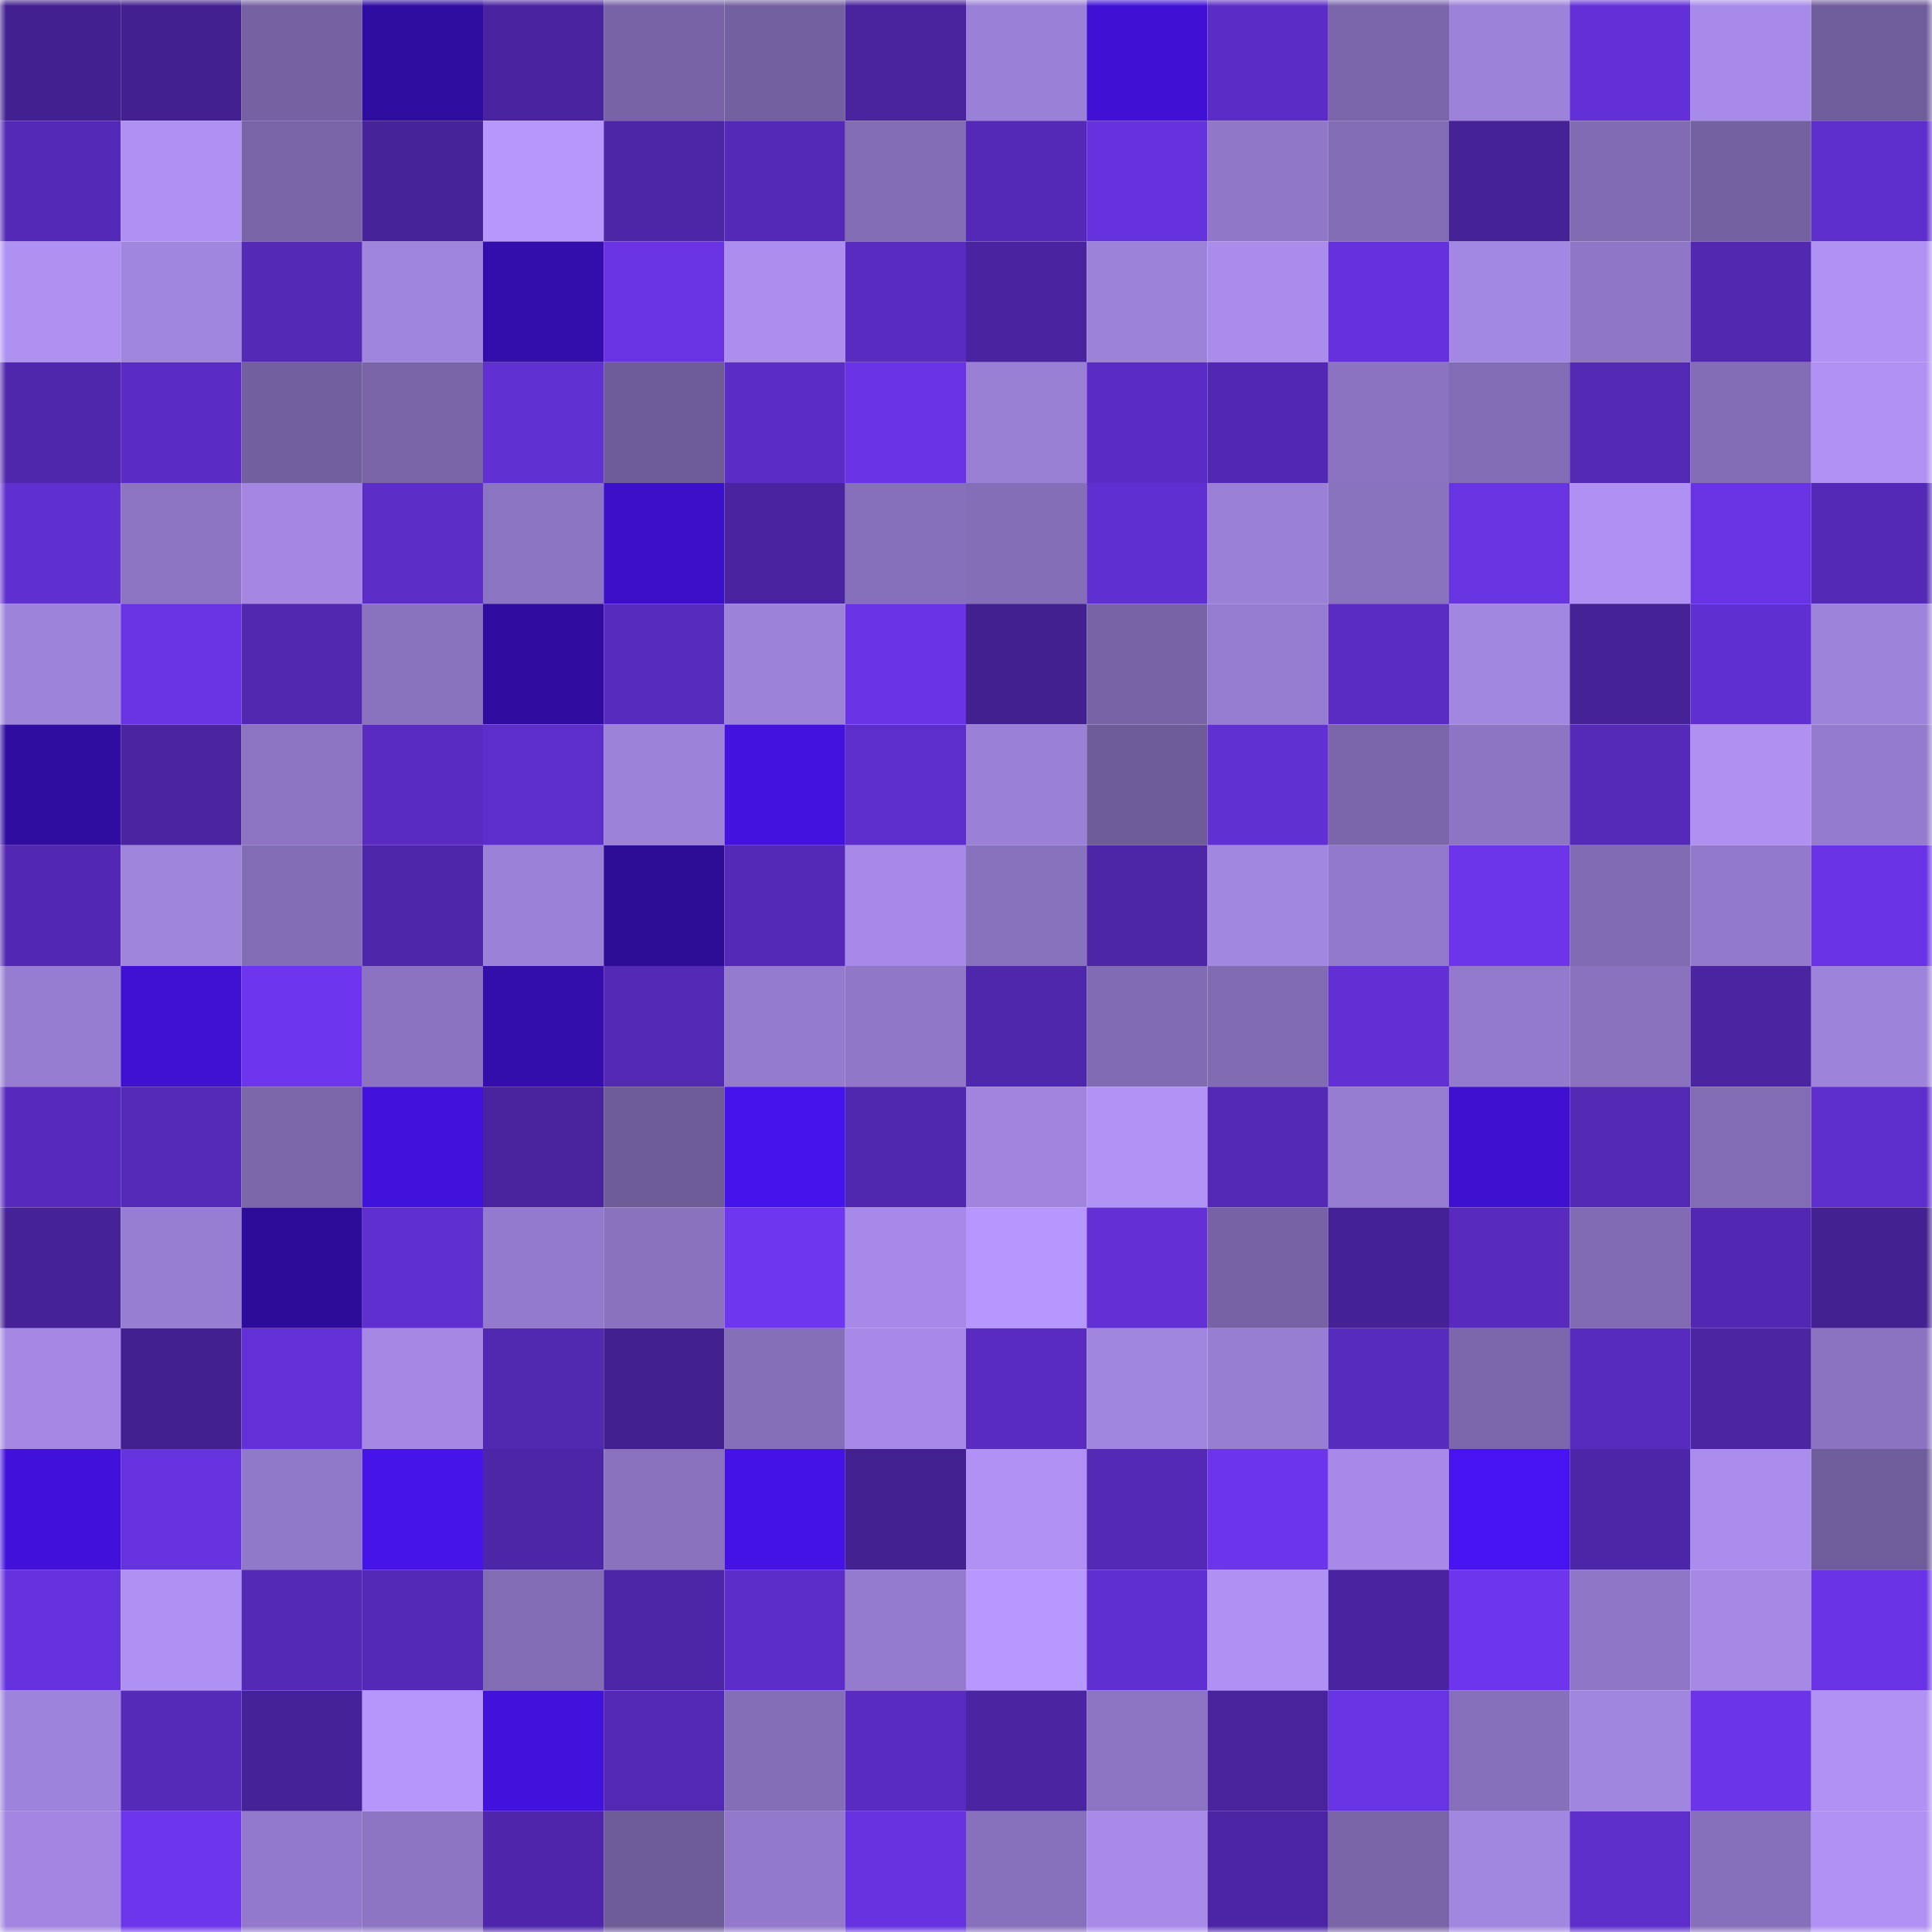<svg viewBox="0 0 160 160" fill="none" role="img" xmlns="http://www.w3.org/2000/svg" width="240" height="240" name="farcaster%2Ckpx"><mask id="583039178" mask-type="alpha" maskUnits="userSpaceOnUse" x="0" y="0" width="160" height="160"><rect width="160" height="160" fill="#FFFFFF"></rect></mask><g mask="url(#583039178)"><rect x="0" y="0" width="10" height="10" fill="#42208f"></rect><rect x="10" y="0" width="10" height="10" fill="#42208f"></rect><rect x="20" y="0" width="10" height="10" fill="#7662a3"></rect><rect x="30" y="0" width="10" height="10" fill="#300da1"></rect><rect x="40" y="0" width="10" height="10" fill="#4a24a0"></rect><rect x="50" y="0" width="10" height="10" fill="#7763a6"></rect><rect x="60" y="0" width="10" height="10" fill="#7360a0"></rect><rect x="70" y="0" width="10" height="10" fill="#48239d"></rect><rect x="80" y="0" width="10" height="10" fill="#9a80d6"></rect><rect x="90" y="0" width="10" height="10" fill="#4011d5"></rect><rect x="100" y="0" width="10" height="10" fill="#5b2dc6"></rect><rect x="110" y="0" width="10" height="10" fill="#7b66ab"></rect><rect x="120" y="0" width="10" height="10" fill="#9d82d9"></rect><rect x="130" y="0" width="10" height="10" fill="#6330d7"></rect><rect x="140" y="0" width="10" height="10" fill="#a88be9"></rect><rect x="150" y="0" width="10" height="10" fill="#6f5c9b"></rect><rect x="0" y="10" width="10" height="10" fill="#5529b8"></rect><rect x="10" y="10" width="10" height="10" fill="#af91f3"></rect><rect x="20" y="10" width="10" height="10" fill="#7864a7"></rect><rect x="30" y="10" width="10" height="10" fill="#47239a"></rect><rect x="40" y="10" width="10" height="10" fill="#b697fc"></rect><rect x="50" y="10" width="10" height="10" fill="#4d26a7"></rect><rect x="60" y="10" width="10" height="10" fill="#5429b7"></rect><rect x="70" y="10" width="10" height="10" fill="#826cb4"></rect><rect x="80" y="10" width="10" height="10" fill="#5429b7"></rect><rect x="90" y="10" width="10" height="10" fill="#6632dd"></rect><rect x="100" y="10" width="10" height="10" fill="#9077c8"></rect><rect x="110" y="10" width="10" height="10" fill="#826cb4"></rect><rect x="120" y="10" width="10" height="10" fill="#452296"></rect><rect x="130" y="10" width="10" height="10" fill="#816bb3"></rect><rect x="140" y="10" width="10" height="10" fill="#7461a1"></rect><rect x="150" y="10" width="10" height="10" fill="#5e2ecd"></rect><rect x="0" y="20" width="10" height="10" fill="#af91f2"></rect><rect x="10" y="20" width="10" height="10" fill="#a186df"></rect><rect x="20" y="20" width="10" height="10" fill="#5429b6"></rect><rect x="30" y="20" width="10" height="10" fill="#a085de"></rect><rect x="40" y="20" width="10" height="10" fill="#340eac"></rect><rect x="50" y="20" width="10" height="10" fill="#6933e3"></rect><rect x="60" y="20" width="10" height="10" fill="#ab8eee"></rect><rect x="70" y="20" width="10" height="10" fill="#592bc1"></rect><rect x="80" y="20" width="10" height="10" fill="#4a24a0"></rect><rect x="90" y="20" width="10" height="10" fill="#9c82d9"></rect><rect x="100" y="20" width="10" height="10" fill="#a98ceb"></rect><rect x="110" y="20" width="10" height="10" fill="#6531dc"></rect><rect x="120" y="20" width="10" height="10" fill="#a388e3"></rect><rect x="130" y="20" width="10" height="10" fill="#8f76c6"></rect><rect x="140" y="20" width="10" height="10" fill="#5228b1"></rect><rect x="150" y="20" width="10" height="10" fill="#b092f4"></rect><rect x="0" y="30" width="10" height="10" fill="#4f27ac"></rect><rect x="10" y="30" width="10" height="10" fill="#5b2cc5"></rect><rect x="20" y="30" width="10" height="10" fill="#725f9f"></rect><rect x="30" y="30" width="10" height="10" fill="#7964a7"></rect><rect x="40" y="30" width="10" height="10" fill="#6130d3"></rect><rect x="50" y="30" width="10" height="10" fill="#6e5c99"></rect><rect x="60" y="30" width="10" height="10" fill="#5b2dc6"></rect><rect x="70" y="30" width="10" height="10" fill="#6933e5"></rect><rect x="80" y="30" width="10" height="10" fill="#9a80d5"></rect><rect x="90" y="30" width="10" height="10" fill="#5b2cc5"></rect><rect x="100" y="30" width="10" height="10" fill="#5228b2"></rect><rect x="110" y="30" width="10" height="10" fill="#8b73c1"></rect><rect x="120" y="30" width="10" height="10" fill="#826cb5"></rect><rect x="130" y="30" width="10" height="10" fill="#5328b3"></rect><rect x="140" y="30" width="10" height="10" fill="#836db6"></rect><rect x="150" y="30" width="10" height="10" fill="#b092f4"></rect><rect x="0" y="40" width="10" height="10" fill="#602fcf"></rect><rect x="10" y="40" width="10" height="10" fill="#8c74c3"></rect><rect x="20" y="40" width="10" height="10" fill="#a387e2"></rect><rect x="30" y="40" width="10" height="10" fill="#5c2dc7"></rect><rect x="40" y="40" width="10" height="10" fill="#8b74c1"></rect><rect x="50" y="40" width="10" height="10" fill="#3c10c8"></rect><rect x="60" y="40" width="10" height="10" fill="#4a24a0"></rect><rect x="70" y="40" width="10" height="10" fill="#8670bb"></rect><rect x="80" y="40" width="10" height="10" fill="#846eb7"></rect><rect x="90" y="40" width="10" height="10" fill="#602fd1"></rect><rect x="100" y="40" width="10" height="10" fill="#9a80d6"></rect><rect x="110" y="40" width="10" height="10" fill="#8972be"></rect><rect x="120" y="40" width="10" height="10" fill="#6833e1"></rect><rect x="130" y="40" width="10" height="10" fill="#af91f3"></rect><rect x="140" y="40" width="10" height="10" fill="#6833e2"></rect><rect x="150" y="40" width="10" height="10" fill="#5329b5"></rect><rect x="0" y="50" width="10" height="10" fill="#9e83db"></rect><rect x="10" y="50" width="10" height="10" fill="#6933e3"></rect><rect x="20" y="50" width="10" height="10" fill="#5228b1"></rect><rect x="30" y="50" width="10" height="10" fill="#8972be"></rect><rect x="40" y="50" width="10" height="10" fill="#300da0"></rect><rect x="50" y="50" width="10" height="10" fill="#582bbf"></rect><rect x="60" y="50" width="10" height="10" fill="#9d82d9"></rect><rect x="70" y="50" width="10" height="10" fill="#6933e5"></rect><rect x="80" y="50" width="10" height="10" fill="#42208f"></rect><rect x="90" y="50" width="10" height="10" fill="#7763a6"></rect><rect x="100" y="50" width="10" height="10" fill="#967cd0"></rect><rect x="110" y="50" width="10" height="10" fill="#5a2cc4"></rect><rect x="120" y="50" width="10" height="10" fill="#a287e1"></rect><rect x="130" y="50" width="10" height="10" fill="#452295"></rect><rect x="140" y="50" width="10" height="10" fill="#602fd1"></rect><rect x="150" y="50" width="10" height="10" fill="#9e83db"></rect><rect x="0" y="60" width="10" height="10" fill="#300da1"></rect><rect x="10" y="60" width="10" height="10" fill="#4a24a1"></rect><rect x="20" y="60" width="10" height="10" fill="#8c74c2"></rect><rect x="30" y="60" width="10" height="10" fill="#592bc1"></rect><rect x="40" y="60" width="10" height="10" fill="#5e2ecc"></rect><rect x="50" y="60" width="10" height="10" fill="#9c82d9"></rect><rect x="60" y="60" width="10" height="10" fill="#4312de"></rect><rect x="70" y="60" width="10" height="10" fill="#5e2ecd"></rect><rect x="80" y="60" width="10" height="10" fill="#9a80d6"></rect><rect x="90" y="60" width="10" height="10" fill="#6e5c99"></rect><rect x="100" y="60" width="10" height="10" fill="#6130d3"></rect><rect x="110" y="60" width="10" height="10" fill="#7b66ab"></rect><rect x="120" y="60" width="10" height="10" fill="#8d75c3"></rect><rect x="130" y="60" width="10" height="10" fill="#552ab9"></rect><rect x="140" y="60" width="10" height="10" fill="#af91f2"></rect><rect x="150" y="60" width="10" height="10" fill="#947bce"></rect><rect x="0" y="70" width="10" height="10" fill="#5228b2"></rect><rect x="10" y="70" width="10" height="10" fill="#9f84dc"></rect><rect x="20" y="70" width="10" height="10" fill="#846db7"></rect><rect x="30" y="70" width="10" height="10" fill="#4e26a9"></rect><rect x="40" y="70" width="10" height="10" fill="#9c81d8"></rect><rect x="50" y="70" width="10" height="10" fill="#2d0c96"></rect><rect x="60" y="70" width="10" height="10" fill="#5429b7"></rect><rect x="70" y="70" width="10" height="10" fill="#a78ae7"></rect><rect x="80" y="70" width="10" height="10" fill="#8871bd"></rect><rect x="90" y="70" width="10" height="10" fill="#4d26a7"></rect><rect x="100" y="70" width="10" height="10" fill="#a287e1"></rect><rect x="110" y="70" width="10" height="10" fill="#9279cb"></rect><rect x="120" y="70" width="10" height="10" fill="#6c35ea"></rect><rect x="130" y="70" width="10" height="10" fill="#816bb3"></rect><rect x="140" y="70" width="10" height="10" fill="#9279cb"></rect><rect x="150" y="70" width="10" height="10" fill="#6933e5"></rect><rect x="0" y="80" width="10" height="10" fill="#977dd1"></rect><rect x="10" y="80" width="10" height="10" fill="#3f11d2"></rect><rect x="20" y="80" width="10" height="10" fill="#6d35ed"></rect><rect x="30" y="80" width="10" height="10" fill="#8b73c1"></rect><rect x="40" y="80" width="10" height="10" fill="#330eaa"></rect><rect x="50" y="80" width="10" height="10" fill="#5328b3"></rect><rect x="60" y="80" width="10" height="10" fill="#947bcd"></rect><rect x="70" y="80" width="10" height="10" fill="#9077c7"></rect><rect x="80" y="80" width="10" height="10" fill="#4f27ac"></rect><rect x="90" y="80" width="10" height="10" fill="#816bb3"></rect><rect x="100" y="80" width="10" height="10" fill="#816bb3"></rect><rect x="110" y="80" width="10" height="10" fill="#612fd3"></rect><rect x="120" y="80" width="10" height="10" fill="#937acc"></rect><rect x="130" y="80" width="10" height="10" fill="#8a72bf"></rect><rect x="140" y="80" width="10" height="10" fill="#4a24a1"></rect><rect x="150" y="80" width="10" height="10" fill="#9e83db"></rect><rect x="0" y="90" width="10" height="10" fill="#572abd"></rect><rect x="10" y="90" width="10" height="10" fill="#552ab9"></rect><rect x="20" y="90" width="10" height="10" fill="#7c67ab"></rect><rect x="30" y="90" width="10" height="10" fill="#4212dd"></rect><rect x="40" y="90" width="10" height="10" fill="#48239d"></rect><rect x="50" y="90" width="10" height="10" fill="#6e5c99"></rect><rect x="60" y="90" width="10" height="10" fill="#4713ec"></rect><rect x="70" y="90" width="10" height="10" fill="#5027af"></rect><rect x="80" y="90" width="10" height="10" fill="#a084dd"></rect><rect x="90" y="90" width="10" height="10" fill="#b193f6"></rect><rect x="100" y="90" width="10" height="10" fill="#5328b4"></rect><rect x="110" y="90" width="10" height="10" fill="#977dd1"></rect><rect x="120" y="90" width="10" height="10" fill="#3e11d0"></rect><rect x="130" y="90" width="10" height="10" fill="#5328b3"></rect><rect x="140" y="90" width="10" height="10" fill="#826cb4"></rect><rect x="150" y="90" width="10" height="10" fill="#5e2ecd"></rect><rect x="0" y="100" width="10" height="10" fill="#452296"></rect><rect x="10" y="100" width="10" height="10" fill="#987ed3"></rect><rect x="20" y="100" width="10" height="10" fill="#2e0c9a"></rect><rect x="30" y="100" width="10" height="10" fill="#602fd0"></rect><rect x="40" y="100" width="10" height="10" fill="#937acc"></rect><rect x="50" y="100" width="10" height="10" fill="#8a72bf"></rect><rect x="60" y="100" width="10" height="10" fill="#6e36ee"></rect><rect x="70" y="100" width="10" height="10" fill="#a78ae7"></rect><rect x="80" y="100" width="10" height="10" fill="#b697fd"></rect><rect x="90" y="100" width="10" height="10" fill="#6230d4"></rect><rect x="100" y="100" width="10" height="10" fill="#7662a4"></rect><rect x="110" y="100" width="10" height="10" fill="#442194"></rect><rect x="120" y="100" width="10" height="10" fill="#582bbe"></rect><rect x="130" y="100" width="10" height="10" fill="#816bb3"></rect><rect x="140" y="100" width="10" height="10" fill="#5228b2"></rect><rect x="150" y="100" width="10" height="10" fill="#432191"></rect><rect x="0" y="110" width="10" height="10" fill="#a488e4"></rect><rect x="10" y="110" width="10" height="10" fill="#42208f"></rect><rect x="20" y="110" width="10" height="10" fill="#6431d9"></rect><rect x="30" y="110" width="10" height="10" fill="#a488e4"></rect><rect x="40" y="110" width="10" height="10" fill="#5128b0"></rect><rect x="50" y="110" width="10" height="10" fill="#42208f"></rect><rect x="60" y="110" width="10" height="10" fill="#856fb9"></rect><rect x="70" y="110" width="10" height="10" fill="#a78ae7"></rect><rect x="80" y="110" width="10" height="10" fill="#592bc1"></rect><rect x="90" y="110" width="10" height="10" fill="#a186df"></rect><rect x="100" y="110" width="10" height="10" fill="#987ed3"></rect><rect x="110" y="110" width="10" height="10" fill="#572bbe"></rect><rect x="120" y="110" width="10" height="10" fill="#7c67ad"></rect><rect x="130" y="110" width="10" height="10" fill="#582bbf"></rect><rect x="140" y="110" width="10" height="10" fill="#4b25a2"></rect><rect x="150" y="110" width="10" height="10" fill="#8b73c1"></rect><rect x="0" y="120" width="10" height="10" fill="#4111da"></rect><rect x="10" y="120" width="10" height="10" fill="#6732e0"></rect><rect x="20" y="120" width="10" height="10" fill="#9179ca"></rect><rect x="30" y="120" width="10" height="10" fill="#4613e9"></rect><rect x="40" y="120" width="10" height="10" fill="#4d26a7"></rect><rect x="50" y="120" width="10" height="10" fill="#8a72bf"></rect><rect x="60" y="120" width="10" height="10" fill="#4412e4"></rect><rect x="70" y="120" width="10" height="10" fill="#432191"></rect><rect x="80" y="120" width="10" height="10" fill="#af92f3"></rect><rect x="90" y="120" width="10" height="10" fill="#5429b6"></rect><rect x="100" y="120" width="10" height="10" fill="#6c35eb"></rect><rect x="110" y="120" width="10" height="10" fill="#a78ae7"></rect><rect x="120" y="120" width="10" height="10" fill="#4813f1"></rect><rect x="130" y="120" width="10" height="10" fill="#4d26a7"></rect><rect x="140" y="120" width="10" height="10" fill="#aa8dec"></rect><rect x="150" y="120" width="10" height="10" fill="#6f5c9b"></rect><rect x="0" y="130" width="10" height="10" fill="#6632dd"></rect><rect x="10" y="130" width="10" height="10" fill="#af91f3"></rect><rect x="20" y="130" width="10" height="10" fill="#5329b5"></rect><rect x="30" y="130" width="10" height="10" fill="#5529b8"></rect><rect x="40" y="130" width="10" height="10" fill="#826cb4"></rect><rect x="50" y="130" width="10" height="10" fill="#4d26a7"></rect><rect x="60" y="130" width="10" height="10" fill="#5d2dca"></rect><rect x="70" y="130" width="10" height="10" fill="#947bce"></rect><rect x="80" y="130" width="10" height="10" fill="#b798ff"></rect><rect x="90" y="130" width="10" height="10" fill="#602fd1"></rect><rect x="100" y="130" width="10" height="10" fill="#af91f3"></rect><rect x="110" y="130" width="10" height="10" fill="#4a24a0"></rect><rect x="120" y="130" width="10" height="10" fill="#6d35ec"></rect><rect x="130" y="130" width="10" height="10" fill="#8f76c6"></rect><rect x="140" y="130" width="10" height="10" fill="#a589e5"></rect><rect x="150" y="130" width="10" height="10" fill="#6933e5"></rect><rect x="0" y="140" width="10" height="10" fill="#9e83dc"></rect><rect x="10" y="140" width="10" height="10" fill="#552ab9"></rect><rect x="20" y="140" width="10" height="10" fill="#462298"></rect><rect x="30" y="140" width="10" height="10" fill="#b596fb"></rect><rect x="40" y="140" width="10" height="10" fill="#4212dd"></rect><rect x="50" y="140" width="10" height="10" fill="#5328b3"></rect><rect x="60" y="140" width="10" height="10" fill="#846eb8"></rect><rect x="70" y="140" width="10" height="10" fill="#592bc1"></rect><rect x="80" y="140" width="10" height="10" fill="#4a24a1"></rect><rect x="90" y="140" width="10" height="10" fill="#8c74c3"></rect><rect x="100" y="140" width="10" height="10" fill="#48239c"></rect><rect x="110" y="140" width="10" height="10" fill="#6833e2"></rect><rect x="120" y="140" width="10" height="10" fill="#8770bb"></rect><rect x="130" y="140" width="10" height="10" fill="#a186df"></rect><rect x="140" y="140" width="10" height="10" fill="#6b34e9"></rect><rect x="150" y="140" width="10" height="10" fill="#b092f4"></rect><rect x="0" y="150" width="10" height="10" fill="#a286e1"></rect><rect x="10" y="150" width="10" height="10" fill="#6d35ec"></rect><rect x="20" y="150" width="10" height="10" fill="#9279cb"></rect><rect x="30" y="150" width="10" height="10" fill="#8d75c4"></rect><rect x="40" y="150" width="10" height="10" fill="#4f26ab"></rect><rect x="50" y="150" width="10" height="10" fill="#6e5c99"></rect><rect x="60" y="150" width="10" height="10" fill="#9279cb"></rect><rect x="70" y="150" width="10" height="10" fill="#6732df"></rect><rect x="80" y="150" width="10" height="10" fill="#8871bc"></rect><rect x="90" y="150" width="10" height="10" fill="#a88be9"></rect><rect x="100" y="150" width="10" height="10" fill="#4c25a5"></rect><rect x="110" y="150" width="10" height="10" fill="#7964a7"></rect><rect x="120" y="150" width="10" height="10" fill="#a287e1"></rect><rect x="130" y="150" width="10" height="10" fill="#5e2ecb"></rect><rect x="140" y="150" width="10" height="10" fill="#8770bb"></rect><rect x="150" y="150" width="10" height="10" fill="#b092f4"></rect></g></svg>